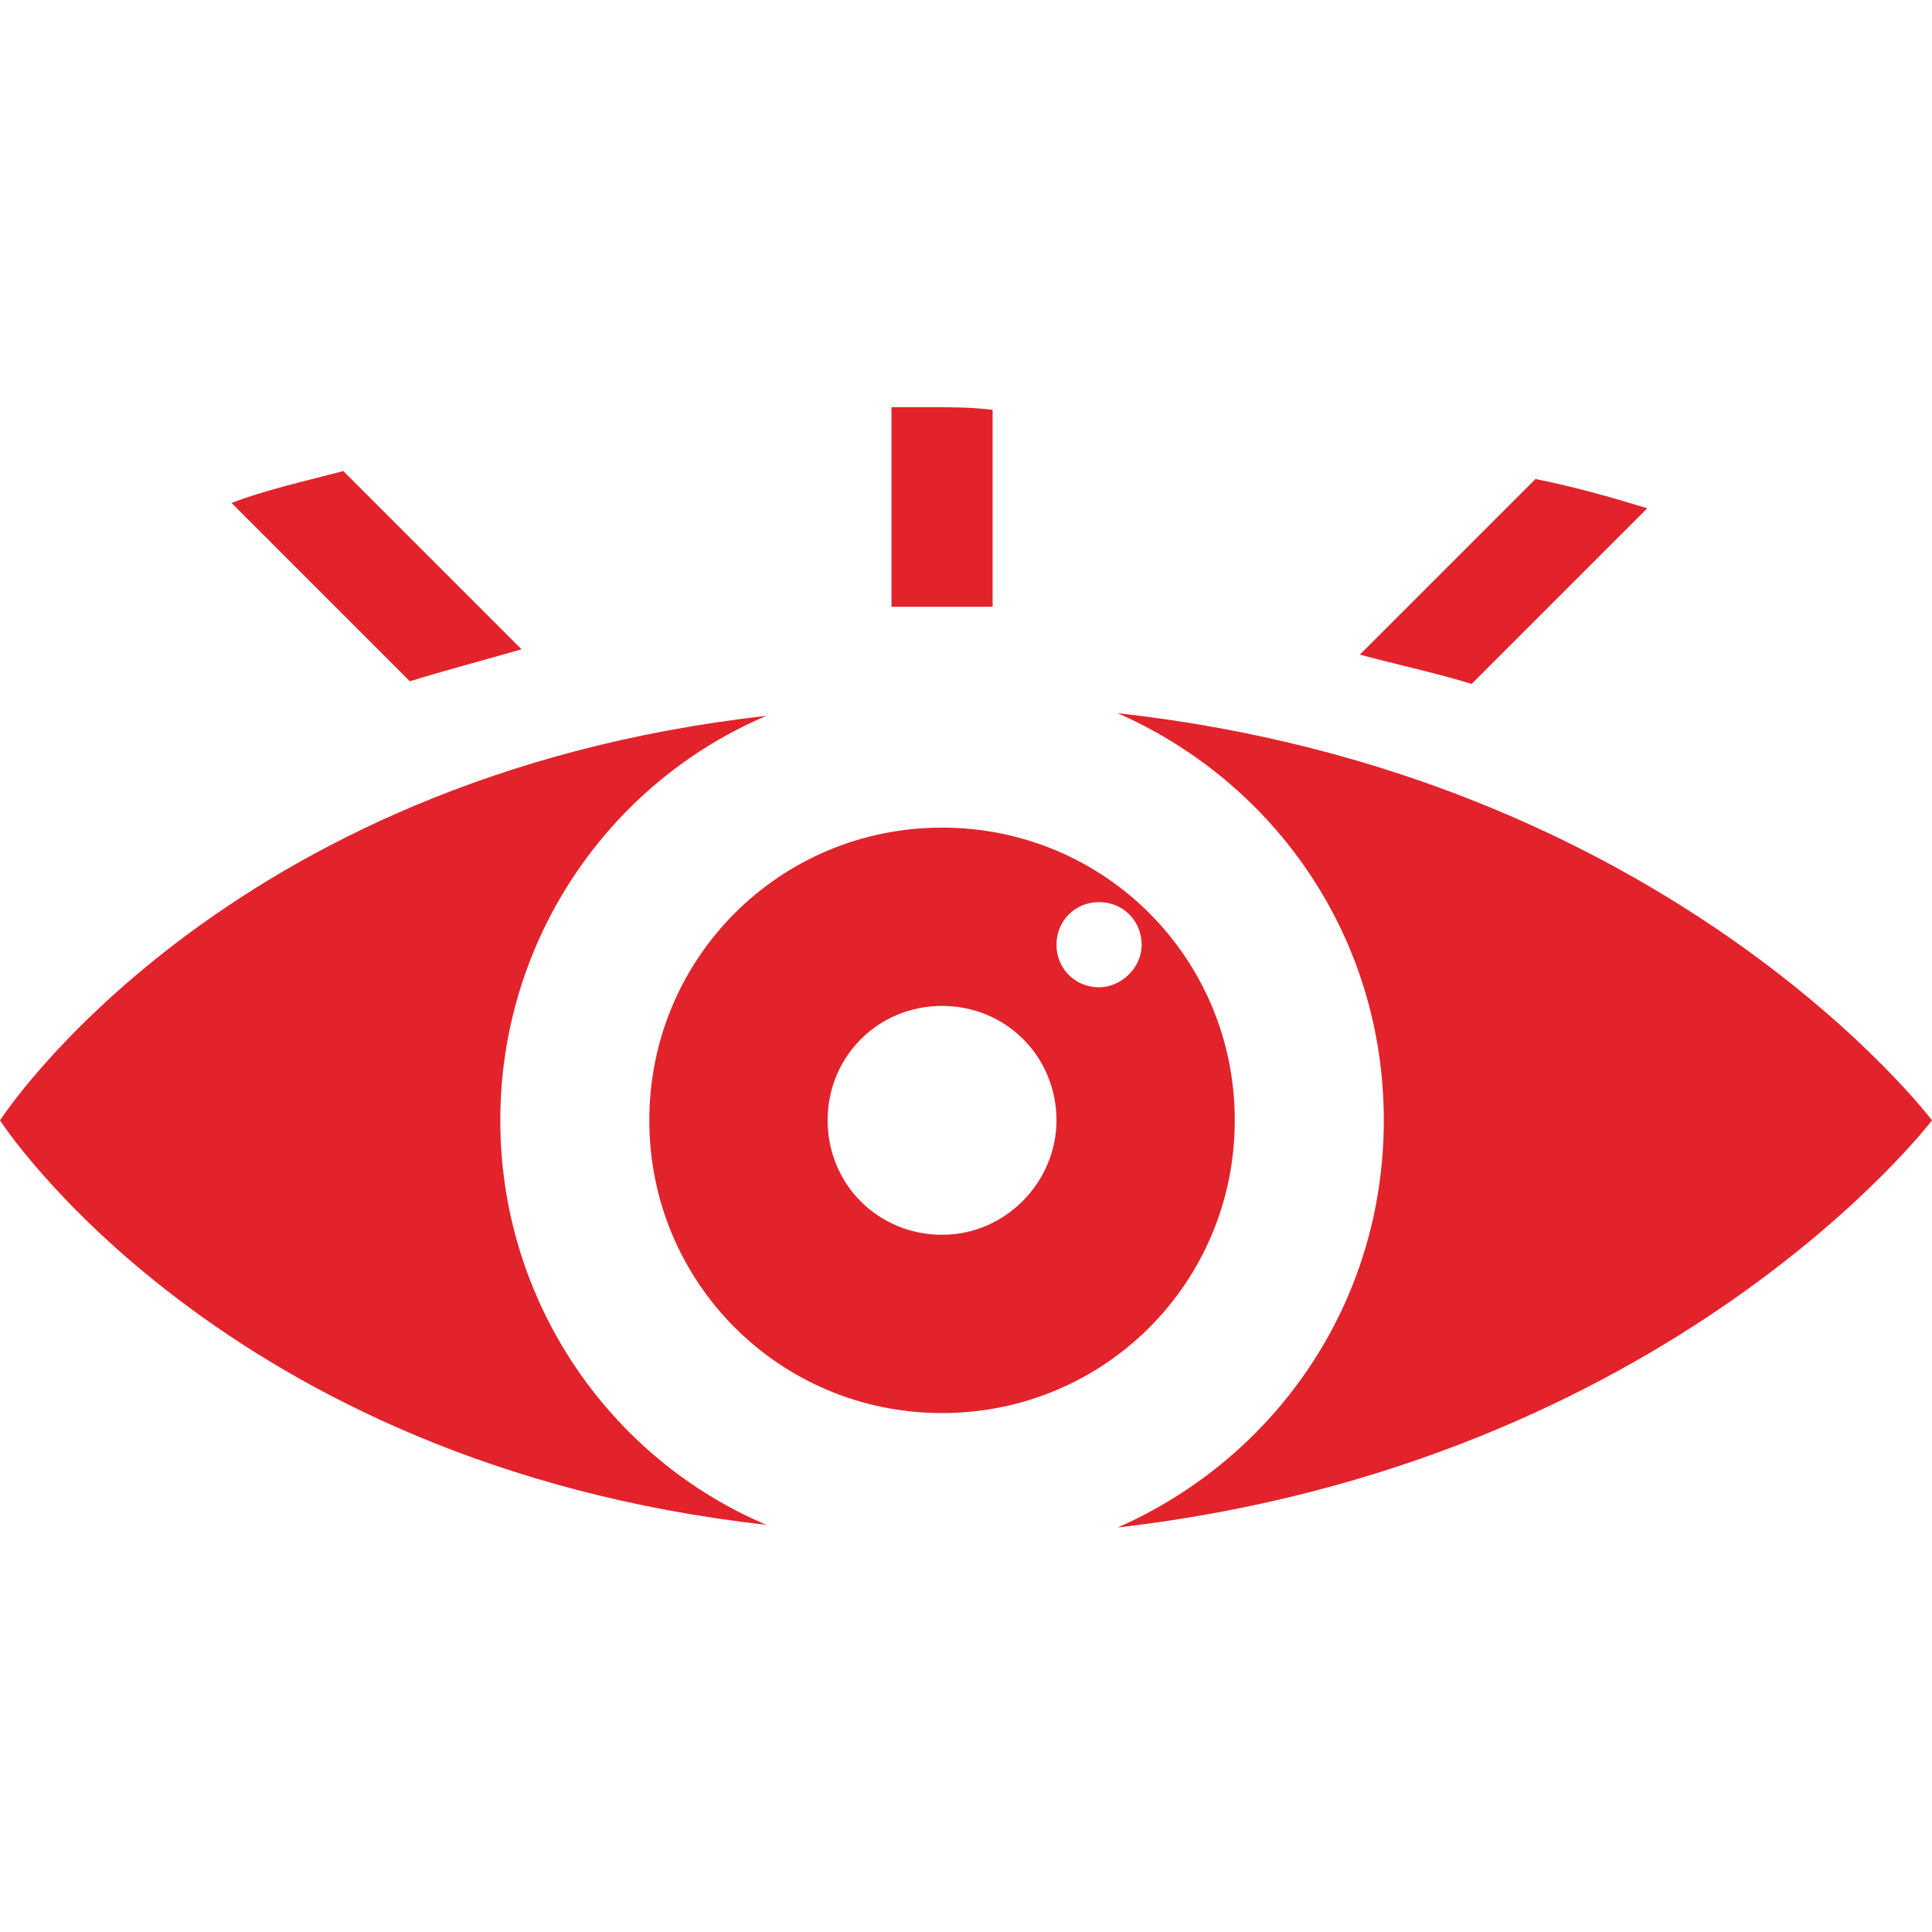 <svg xmlns="http://www.w3.org/2000/svg" xmlns:xlink="http://www.w3.org/1999/xlink" id="Layer_2_00000178891343124384290260000010741297747804986041_" x="0px" y="0px" viewBox="0 0 72.6 72.6" style="enable-background:new 0 0 72.6 72.6;" xml:space="preserve"><style type="text/css">	.st0{fill:#E2232B;}</style><g id="Layer_1-2">	<path class="st0" d="M42,26.8c5.9,2.6,10,8.4,10,15.3s-4.1,12.7-10,15.3C62.8,55,72.6,42.1,72.6,42.1S62.8,29.1,42,26.8z"></path>	<path class="st0" d="M18.8,42.1c0-6.8,4.1-12.7,10-15.2C8.3,29.2,0,42.1,0,42.1s8.3,12.9,28.8,15.2C22.9,54.8,18.8,48.9,18.8,42.1z  "></path>	<path class="st0" d="M35.4,31.1c-6.1,0-11,4.9-11,11s4.9,11,11,11s11-4.9,11-11S41.5,31.1,35.4,31.1z M35.4,46.4  c-2.4,0-4.3-1.9-4.3-4.3c0-2.4,1.9-4.3,4.3-4.3s4.3,1.9,4.3,4.3C39.7,44.4,37.8,46.4,35.4,46.4z M41.3,37.1c-0.9,0-1.6-0.7-1.6-1.6  s0.7-1.6,1.6-1.6s1.6,0.7,1.6,1.6S42.1,37.1,41.3,37.1z"></path>	<path class="st0" d="M15.4,25.6c1.3-0.4,2.8-0.8,4.2-1.2l-6.7-6.7c-1.5,0.4-2.9,0.7-4.2,1.2L15.4,25.6L15.4,25.6z"></path>	<path class="st0" d="M34.8,15.3c-0.5,0-0.9,0-1.3,0v7.5c0.6,0,1.1,0,1.7,0c0.7,0,1.4,0,2.1,0v-7.4C36.5,15.3,35.7,15.3,34.8,15.3z"></path>	<path class="st0" d="M57.7,18l-6.6,6.6c1.5,0.4,2.9,0.7,4.2,1.1l6.6-6.6C60.6,18.7,59.2,18.3,57.7,18L57.7,18z"></path></g></svg>